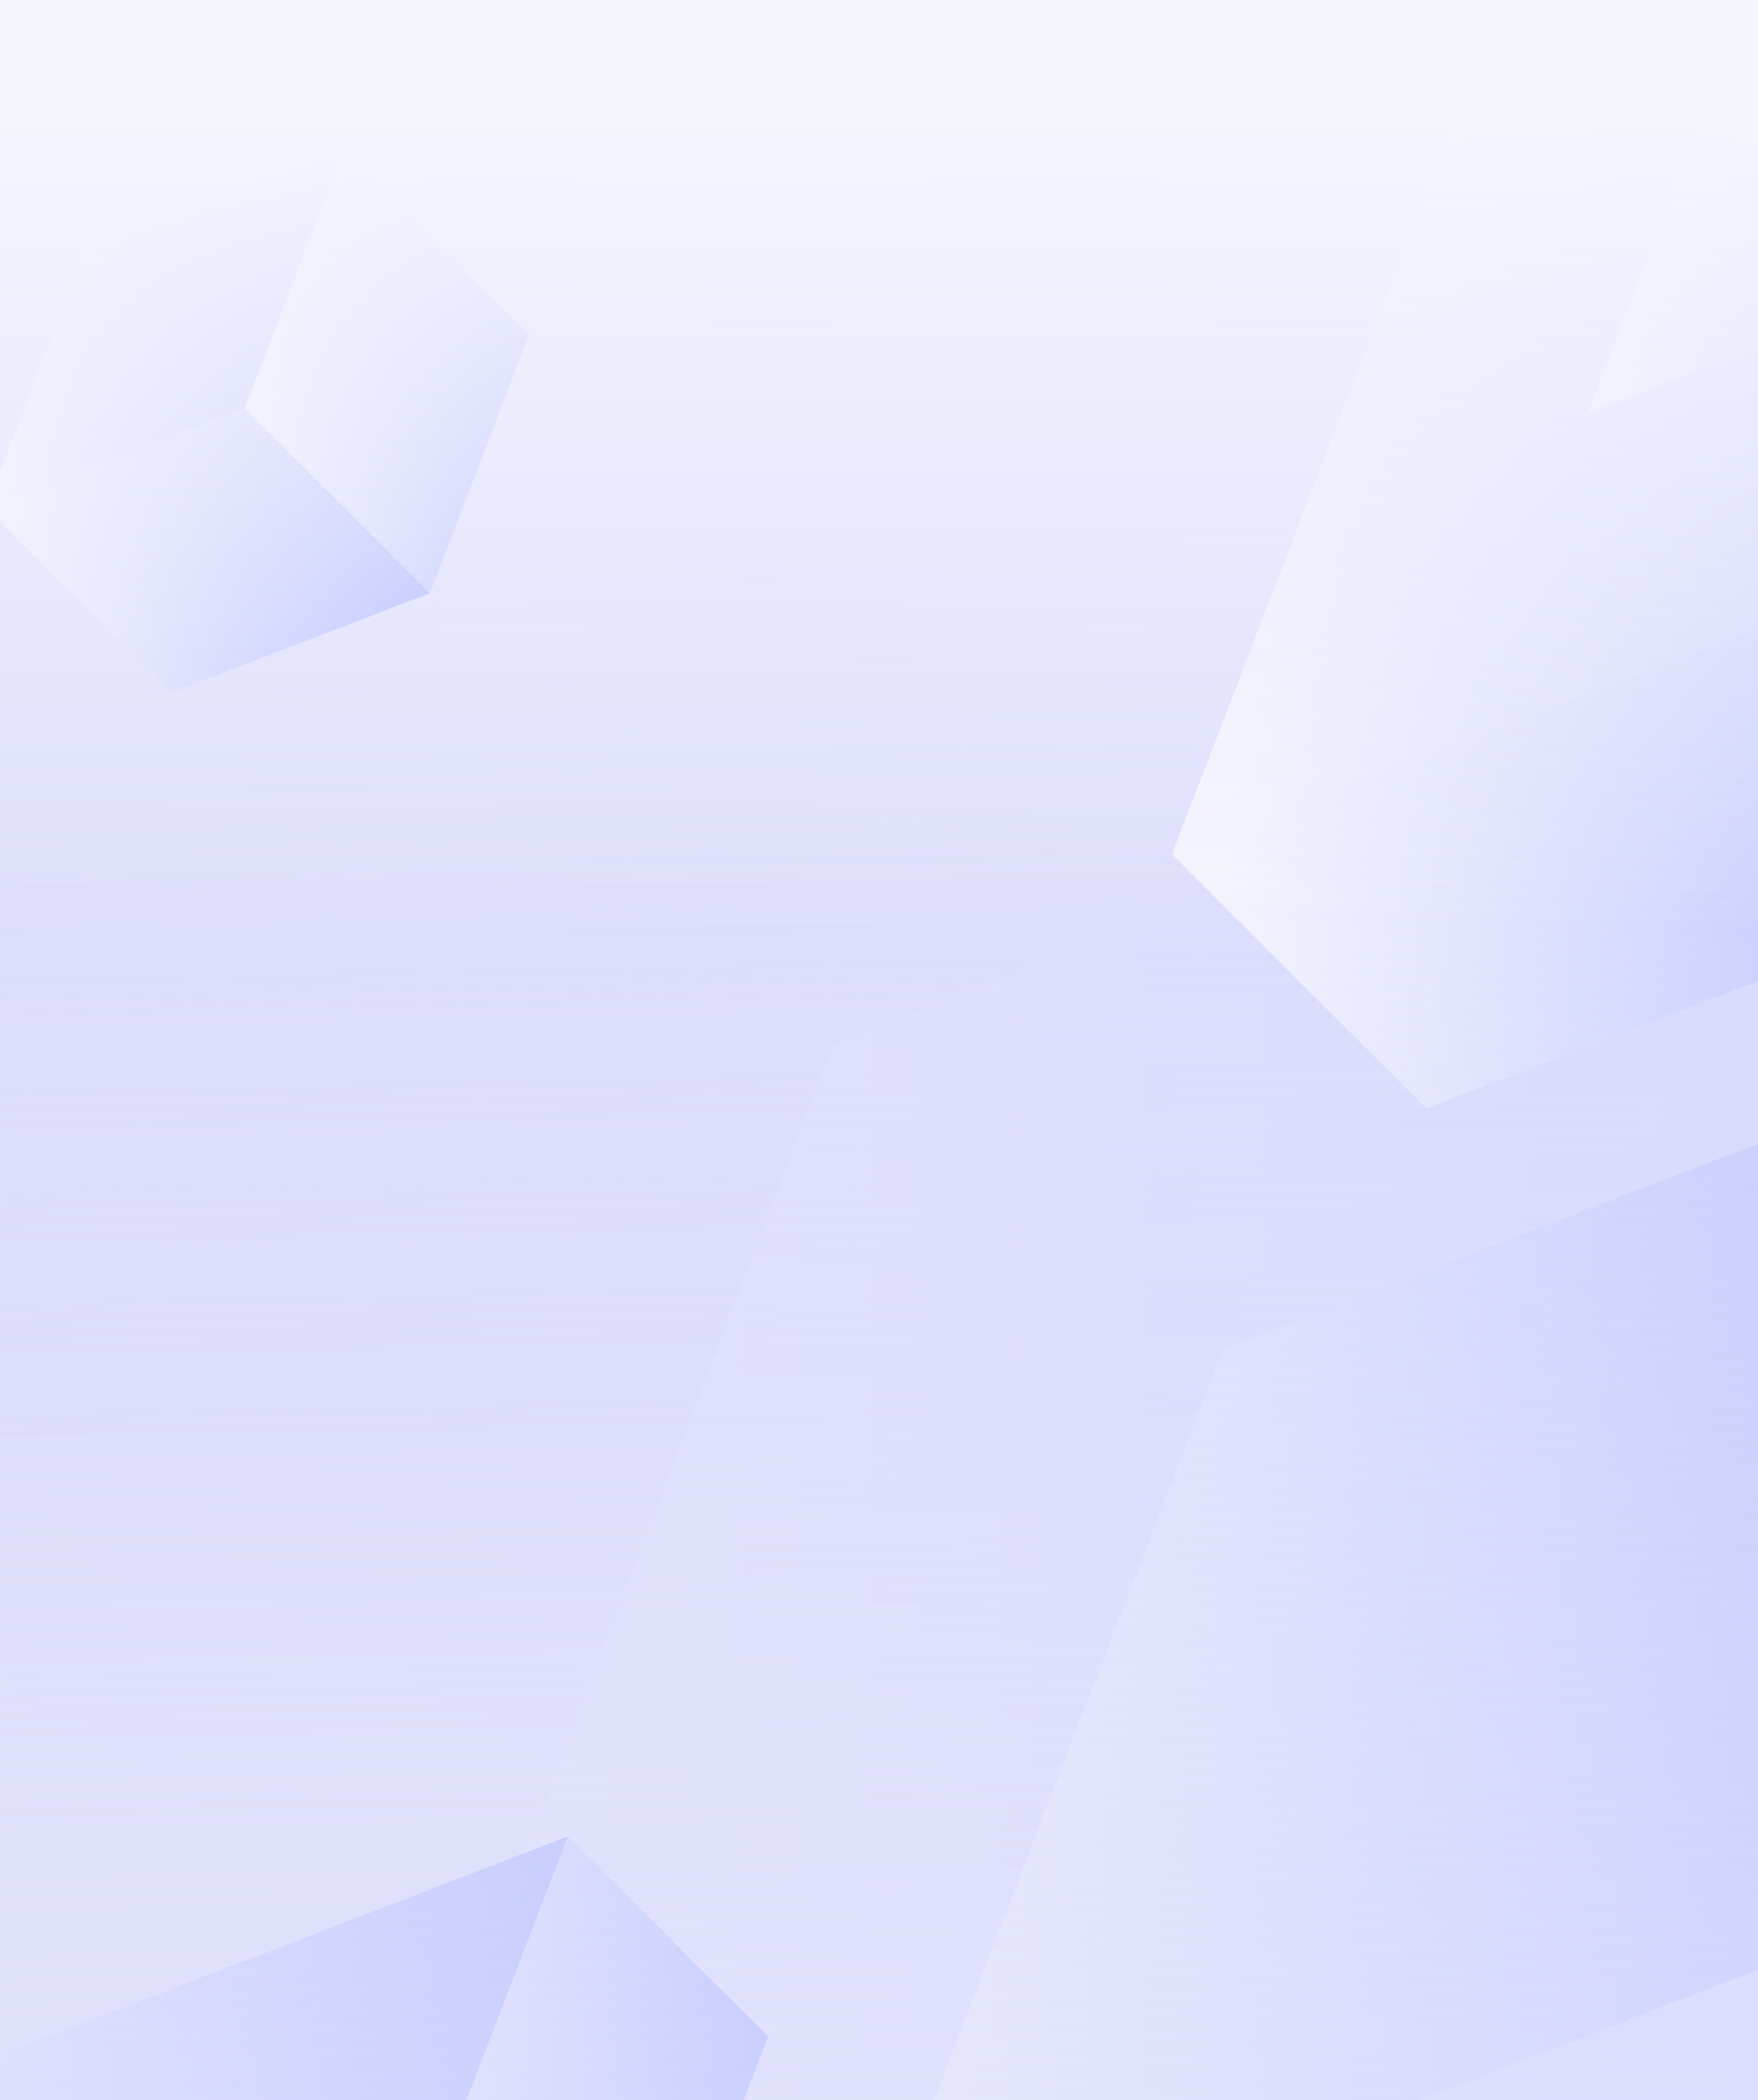 <svg width="360" height="430" viewBox="0 0 360 430" fill="none" xmlns="http://www.w3.org/2000/svg">
<rect x="0" y="0" width="360" height="430" fill="#333333" stroke="none"/>
<g clip-path="url(#clip0_9246_4116)">
<g clip-path="url(#clip1_9246_4116)">
<mask id="mask0_9246_4116" style="mask-type:luminance" maskUnits="userSpaceOnUse" x="-614" y="0" width="1587" height="911">
<path d="M-613 910.757L972.934 910.757L972.934 -6.10352e-05L-613 -6.10352e-05V910.757Z" fill="white"/>
</mask>
<g mask="url(#mask0_9246_4116)">
<path d="M-618 913.854L977.221 913.854L977.221 0L-618 0V913.854Z" fill="url(#paint0_linear_9246_4116)"/>
<path opacity="0.4" d="M170.586 213.799L1033.84 -116L699.642 742.854L-158 1075.84L170.586 213.799Z" fill="url(#paint1_linear_9246_4116)"/>
<path d="M250.36 276.381L448.877 200L372.496 398.517L174 474.877L250.36 276.381Z" fill="url(#paint2_linear_9246_4116)"/>
<path d="M312.476 -13.524L500.859 -86L428.383 102.404L240 174.879L312.476 -13.524Z" fill="url(#paint3_linear_9246_4116)"/>
<path d="M292.086 226.965L480.49 154.489L428.384 102.404L240.001 174.879L292.086 226.965Z" fill="url(#paint4_linear_9246_4116)"/>
<path d="M348.899 22.898L410.44 -0.781L386.761 60.781L325.22 84.46L348.899 22.898Z" fill="url(#paint5_linear_9246_4116)"/>
<path d="M348.899 22.898L410.44 -0.781L386.761 60.781L348.899 22.898Z" fill="url(#paint6_linear_9246_4116)"/>
<path d="M17.557 51.027L70.465 30.657L50.116 83.585L-2.792 103.934L17.557 51.027Z" fill="url(#paint7_linear_9246_4116)"/>
<path d="M108.367 68.56L70.465 30.657L50.116 83.585L88.018 121.468L108.367 68.56Z" fill="url(#paint8_linear_9246_4116)"/>
<path d="M35.09 141.817L88.019 121.468L50.116 83.585L-2.792 103.934L35.09 141.817Z" fill="url(#paint9_linear_9246_4116)"/>
<path d="M-31.961 433.039L116.32 376L59.281 524.281L-89 581.32L-31.961 433.039Z" fill="url(#paint10_linear_9246_4116)"/>
<path d="M157.306 417.006L116.32 376L59.281 524.281L100.267 565.267L157.306 417.006Z" fill="url(#paint11_linear_9246_4116)"/>
<path opacity="0.8" d="M-603.08 828L1000.92 828L1000.92 -363L-603.08 -363L-603.08 828Z" fill="url(#paint12_linear_9246_4116)"/>
</g>
<rect x="-552" width="1452" height="200" fill="url(#paint13_linear_9246_4116)"/>
<rect opacity="0.7" x="-552" width="1452" height="200" fill="url(#paint14_linear_9246_4116)"/>
</g>
</g>
<defs>
<linearGradient id="paint0_linear_9246_4116" x1="181.988" y1="885.544" x2="173.239" y2="276.818" gradientUnits="userSpaceOnUse">
<stop stop-color="white"/>
<stop offset="0.99" stop-color="#DDDEFC"/>
</linearGradient>
<linearGradient id="paint1_linear_9246_4116" x1="-105" y1="479.92" x2="1806" y2="479.92" gradientUnits="userSpaceOnUse">
<stop stop-color="white"/>
<stop offset="1" stop-color="#334EFD"/>
</linearGradient>
<linearGradient id="paint2_linear_9246_4116" x1="151" y1="337" x2="835" y2="337" gradientUnits="userSpaceOnUse">
<stop stop-color="white"/>
<stop offset="1" stop-color="#334EFD"/>
</linearGradient>
<linearGradient id="paint3_linear_9246_4116" x1="251.6" y1="44.44" x2="669.862" y2="44.44" gradientUnits="userSpaceOnUse">
<stop stop-color="white"/>
<stop offset="1" stop-color="#334EFD"/>
</linearGradient>
<linearGradient id="paint4_linear_9246_4116" x1="250.695" y1="164.684" x2="636.296" y2="164.684" gradientUnits="userSpaceOnUse">
<stop stop-color="white"/>
<stop offset="1" stop-color="#334EFD"/>
</linearGradient>
<linearGradient id="paint5_linear_9246_4116" x1="329.01" y1="41.84" x2="465.651" y2="41.84" gradientUnits="userSpaceOnUse">
<stop stop-color="white"/>
<stop offset="1" stop-color="#334EFD"/>
</linearGradient>
<linearGradient id="paint6_linear_9246_4116" x1="351.636" y1="30" x2="450.31" y2="30" gradientUnits="userSpaceOnUse">
<stop stop-color="white"/>
<stop offset="1" stop-color="#334EFD"/>
</linearGradient>
<linearGradient id="paint7_linear_9246_4116" x1="0.466" y1="67.296" x2="117.926" y2="67.296" gradientUnits="userSpaceOnUse">
<stop stop-color="white"/>
<stop offset="1" stop-color="#334EFD"/>
</linearGradient>
<linearGradient id="paint8_linear_9246_4116" x1="52.706" y1="76.062" x2="146.107" y2="76.062" gradientUnits="userSpaceOnUse">
<stop stop-color="white"/>
<stop offset="1" stop-color="#334EFD"/>
</linearGradient>
<linearGradient id="paint9_linear_9246_4116" x1="1.246" y1="112.701" x2="146.852" y2="112.701" gradientUnits="userSpaceOnUse">
<stop stop-color="white"/>
<stop offset="1" stop-color="#334EFD"/>
</linearGradient>
<linearGradient id="paint10_linear_9246_4116" x1="-79.869" y1="478.66" x2="410.325" y2="486.452" gradientUnits="userSpaceOnUse">
<stop stop-color="white"/>
<stop offset="1" stop-color="#334EFD"/>
</linearGradient>
<linearGradient id="paint11_linear_9246_4116" x1="63.64" y1="470.633" x2="297.715" y2="472.56" gradientUnits="userSpaceOnUse">
<stop stop-color="white"/>
<stop offset="1" stop-color="#334EFD"/>
</linearGradient>
<linearGradient id="paint12_linear_9246_4116" x1="201.045" y1="792.798" x2="184.399" y2="-2.759" gradientUnits="userSpaceOnUse">
<stop stop-color="#DDDEFC"/>
<stop offset="0.12" stop-color="#DDDEFC" stop-opacity="0.98"/>
<stop offset="0.24" stop-color="#DDDEFC" stop-opacity="0.93"/>
<stop offset="0.37" stop-color="#DDDEFC" stop-opacity="0.85"/>
<stop offset="0.5" stop-color="#DDDEFC" stop-opacity="0.73"/>
<stop offset="0.63" stop-color="#DDDEFC" stop-opacity="0.58"/>
<stop offset="0.77" stop-color="#DDDEFC" stop-opacity="0.39"/>
<stop offset="0.9" stop-color="#DDDEFC" stop-opacity="0.18"/>
<stop offset="1" stop-color="#DDDEFC" stop-opacity="0"/>
</linearGradient>
<linearGradient id="paint13_linear_9246_4116" x1="174" y1="0" x2="174" y2="200" gradientUnits="userSpaceOnUse">
<stop offset="0.125" stop-color="#DDDEFC"/>
<stop offset="0.957" stop-color="#DDDEFC" stop-opacity="0"/>
</linearGradient>
<linearGradient id="paint14_linear_9246_4116" x1="174" y1="0" x2="174" y2="200" gradientUnits="userSpaceOnUse">
<stop offset="0.125" stop-color="white"/>
<stop offset="0.957" stop-color="white" stop-opacity="0"/>
</linearGradient>
<clipPath id="clip0_9246_4116">
<rect width="360" height="430" fill="white"/>
</clipPath>
<clipPath id="clip1_9246_4116">
<rect width="1586" height="480" fill="white" transform="translate(-613)"/>
</clipPath>
</defs>
</svg>
